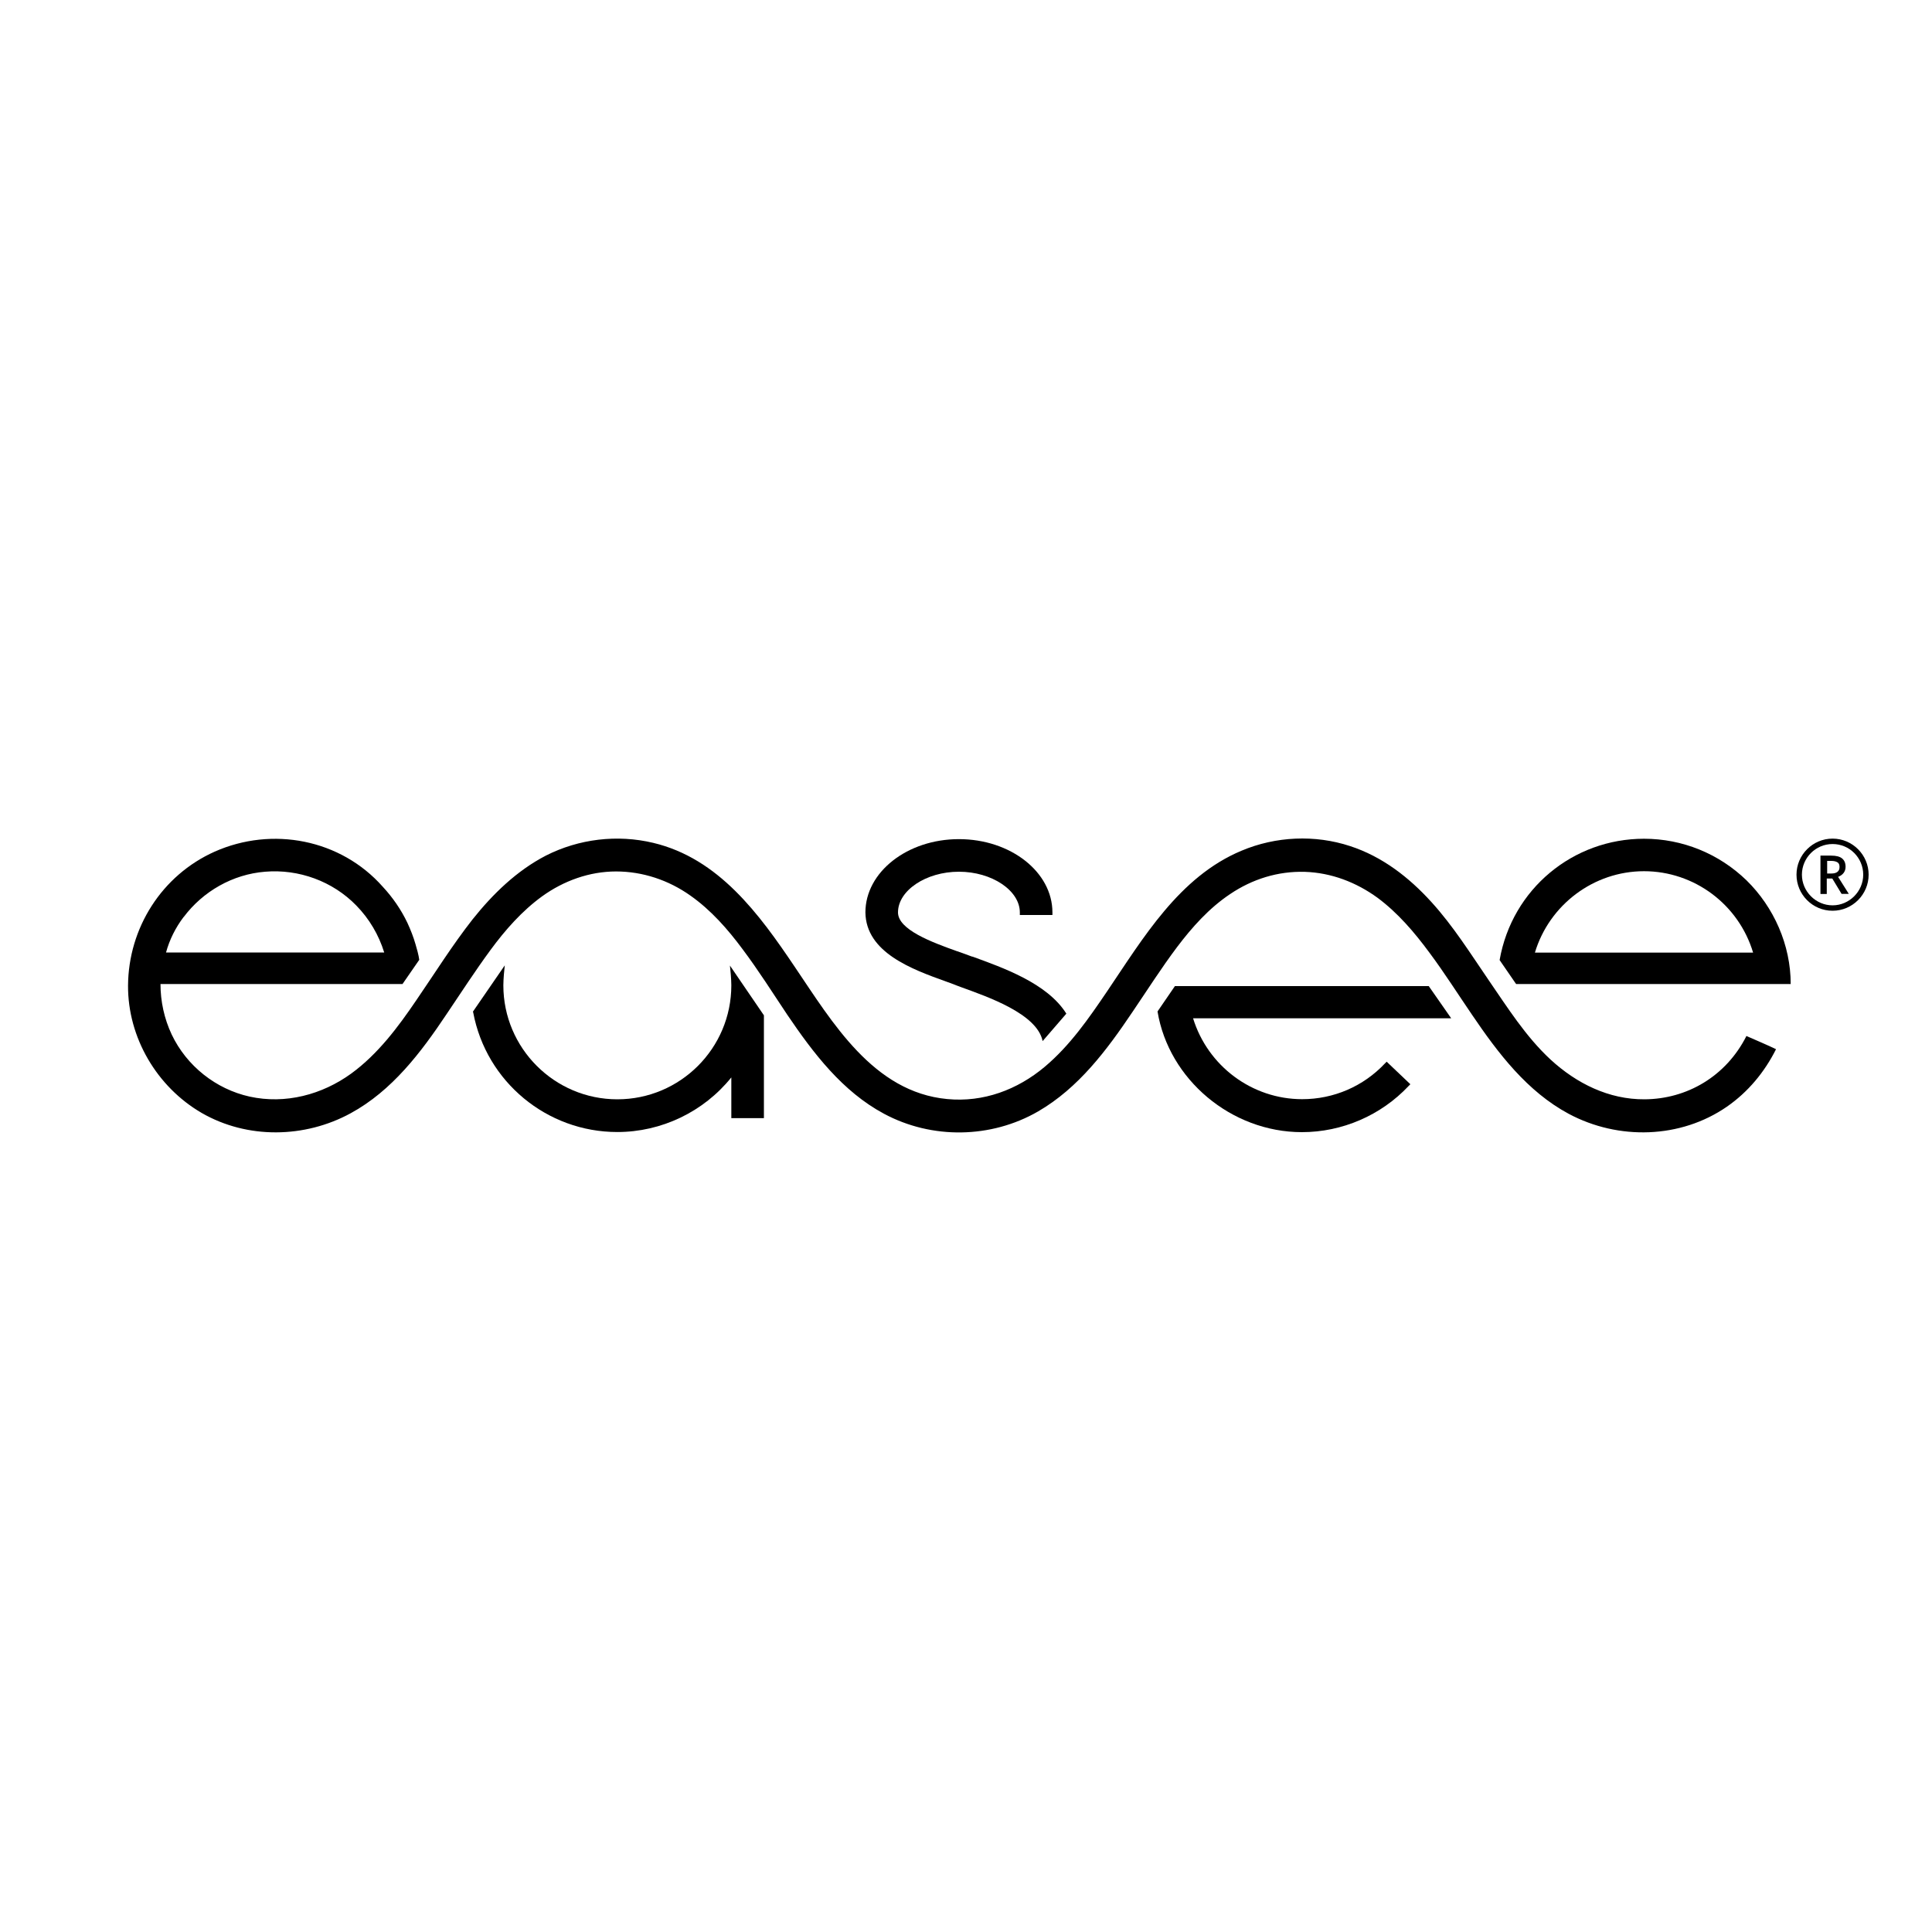 <?xml version="1.0" encoding="UTF-8"?><svg id="Layer_1" xmlns="http://www.w3.org/2000/svg" viewBox="0 0 150 150"><path d="M56.67,74.95l.07.72c.02.29.04.58.04.83,0,4.89-3.97,8.85-8.85,8.85s-8.85-3.97-8.85-8.85c0-.27.02-.54.04-.83l.07-.72-2.47,3.59.02.07c1.01,5.38,5.72,9.28,11.19,9.28,3.43,0,6.7-1.57,8.85-4.24v3.16h2.53v-7.98l-2.65-3.88Z"/><path d="M73.44,76.2l.11.04c.18.07.34.13.49.18.16.07.34.13.52.2l.11.04c1.97.72,5.85,2.04,6.28,4.17l1.84-2.13c-1.48-2.38-5-3.59-7.26-4.42l-.09-.02c-.18-.07-.36-.13-.54-.2-.2-.07-.43-.16-.63-.22-1.93-.69-4.55-1.66-4.55-3,0-1.7,2.17-3.16,4.73-3.16s4.73,1.46,4.73,3.16v.2h2.53v-.2c0-3.14-3.25-5.69-7.26-5.69s-7.26,2.56-7.26,5.69c.04,3.12,3.63,4.42,6.25,5.36Z"/><path d="M117.71,76.4h21.32c0-3.03-1.3-5.96-3.43-8.05-2.15-2.08-4.98-3.23-7.96-3.23-5.49,0-10.24,3.88-11.21,9.42l1.28,1.86ZM119.17,73.96c1.12-3.72,4.57-6.32,8.47-6.32s7.35,2.58,8.47,6.32h-16.95Z"/><path d="M110.92,76.56h-19.7l-1.35,1.97h0c.87,5.27,5.72,9.37,11.21,9.37,3.12,0,6.14-1.3,8.29-3.59l.13-.13-1.84-1.75-.13.13c-1.68,1.79-3.99,2.78-6.43,2.78-3.9,0-7.33-2.58-8.47-6.28h20.04l-1.75-2.51Z"/><path d="M135.6,80.42c-1.59,3.16-4.64,4.91-7.91,4.93-2.78.02-5.29-1.23-7.31-3.09-1.93-1.79-3.34-4.04-4.82-6.19-1.41-2.06-2.73-4.17-4.42-6.03-1.75-1.93-3.83-3.54-6.32-4.35-2.73-.9-5.78-.76-8.43.36-4.84,2.02-7.64,6.79-10.45,10.94-1.41,2.08-2.87,4.19-4.82,5.83-2.13,1.79-4.77,2.78-7.58,2.51-5.74-.54-8.92-5.96-11.84-10.27-2.76-4.1-5.9-8.41-10.98-9.62-2.8-.67-5.78-.31-8.34.99-2.26,1.17-4.12,2.98-5.69,4.95-1.57,2-2.91,4.15-4.35,6.25-1.43,2.11-3,4.21-5.07,5.72-2.26,1.64-5.11,2.4-7.89,1.79-2.62-.58-4.89-2.38-6.05-4.82-.58-1.23-.87-2.58-.87-3.92h18.79l1.3-1.88c-.04-.34-.2-.92-.29-1.21-.16-.56-.38-1.12-.63-1.66-.49-1.03-1.14-1.97-1.91-2.8-3.27-3.7-8.59-4.71-13.05-2.73-4.12,1.84-6.7,5.94-6.73,10.4-.02,4.04,2.24,7.87,5.72,9.89,3.54,2.04,8,1.97,11.57.02,3.21-1.75,5.45-4.71,7.44-7.69,1.12-1.66,2.22-3.36,3.41-4.98,1.14-1.55,2.44-3.03,4.01-4.17,1.68-1.21,3.68-1.93,5.74-1.93s4.08.67,5.78,1.88c1.59,1.12,2.89,2.6,4.04,4.15,1.23,1.64,2.33,3.38,3.47,5.09,2.02,2.98,4.28,5.96,7.51,7.69,3.72,2,8.32,1.93,11.97-.18,3.14-1.82,5.34-4.77,7.33-7.73,1.14-1.68,2.24-3.41,3.45-5.02,1.17-1.55,2.49-3.03,4.12-4.12,1.73-1.17,3.72-1.79,5.81-1.73,2.06.07,3.99.81,5.65,2.02,1.57,1.17,2.85,2.67,4.01,4.24,1.17,1.57,2.22,3.23,3.32,4.84,2.02,2.98,4.28,5.96,7.51,7.69,3.86,2.06,8.68,1.93,12.28-.56,1.64-1.14,2.91-2.67,3.81-4.46-.43-.22-2.06-.92-2.31-1.03ZM14.26,71.2c1.5-2,3.81-3.32,6.32-3.52,2.62-.22,5.25.74,7.08,2.62,1.01,1.03,1.75,2.29,2.17,3.65H12.89c.27-.99.74-1.93,1.37-2.76Z"/><path d="M142.28,70.71c-1.55,0-2.8-1.26-2.8-2.8s1.26-2.8,2.8-2.8,2.8,1.26,2.8,2.8-1.26,2.8-2.8,2.8ZM142.28,65.53c-1.32,0-2.38,1.08-2.38,2.38s1.08,2.38,2.38,2.38,2.38-1.08,2.38-2.38-1.05-2.38-2.38-2.38Z"/><path d="M141.83,68.22v1.19h-.49v-2.98h.83c.38,0,.67.07.85.22s.27.36.27.65c0,.36-.2.63-.58.78l.83,1.32h-.56l-.72-1.19s-.43,0-.43,0ZM141.83,67.82h.34c.22,0,.38-.04.49-.13.11-.09.16-.2.16-.38,0-.16-.04-.29-.16-.36s-.27-.11-.49-.11h-.31v.99h-.02Z"/></svg>